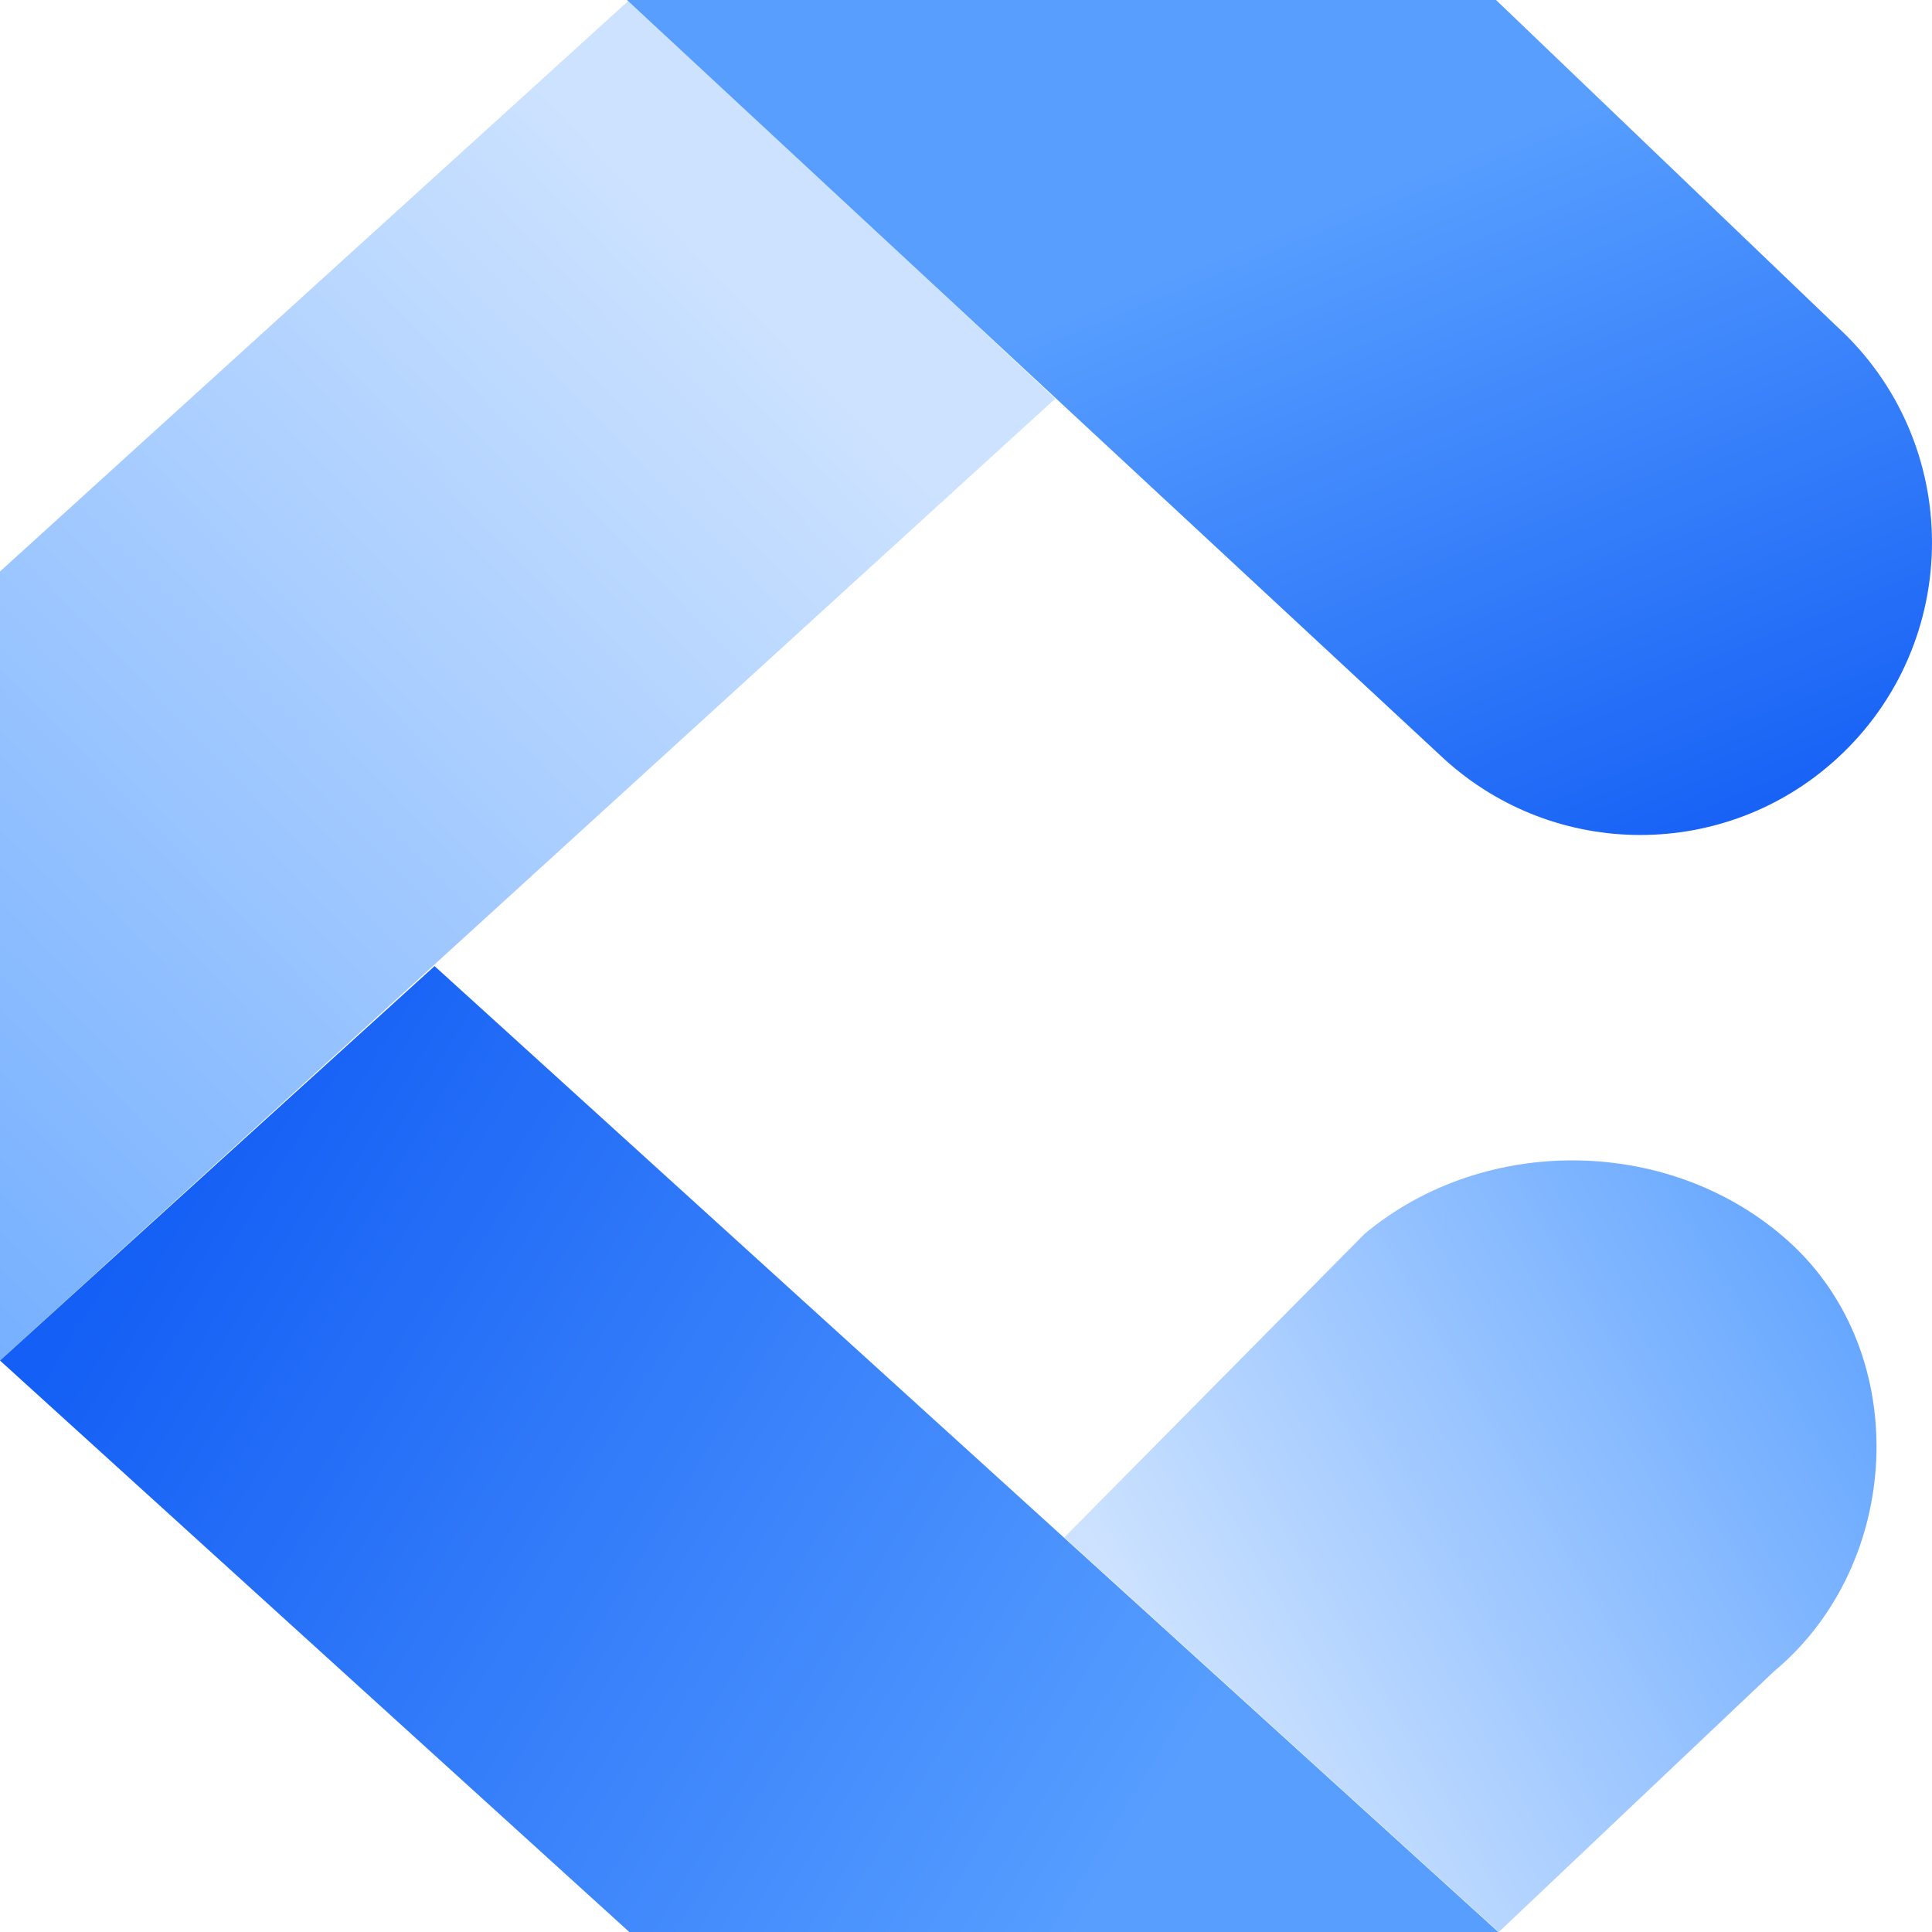 <svg width="50" height="50" viewBox="0 0 50 50" fill="none" xmlns="http://www.w3.org/2000/svg">
<path d="M0 35.211L27.309 10.318L16.287 0L0 14.79V35.211Z" fill="url(#paint0_linear_10356_126972)" style="mix-blend-mode:multiply"/>
<path d="M38.777 50.001L11.246 25.002L0 35.211L16.287 50.001H38.777Z" fill="url(#paint1_linear_10356_126972)" style="mix-blend-mode:multiply"/>
<path d="M38.717 0H16.227L37.383 19.65C40.259 22.262 44.642 22.263 47.518 19.651C50.827 16.646 50.827 11.435 47.518 8.43L38.717 0Z" fill="url(#paint2_linear_10356_126972)" style="mix-blend-mode:multiply"/>
<path d="M35.32 31.928L27.543 39.789L38.788 50.001L45.912 43.254C49.244 40.479 49.505 35.046 46.307 32.143C43.299 29.412 38.455 29.317 35.32 31.928Z" fill="url(#paint3_linear_10356_126972)" style="mix-blend-mode:multiply"/>
<defs>
<linearGradient id="paint0_linear_10356_126972" x1="19.948" y1="8.333" x2="-14.541" y2="41.796" gradientUnits="userSpaceOnUse">
<stop stop-color="#CCE2FF"/>
<stop offset="0.934" stop-color="#579EFF"/>
</linearGradient>
<linearGradient id="paint1_linear_10356_126972" x1="31.584" y1="44.167" x2="5.533" y2="28.174" gradientUnits="userSpaceOnUse">
<stop stop-color="#579EFF"/>
<stop offset="1" stop-color="#145FF5"/>
</linearGradient>
<linearGradient id="paint2_linear_10356_126972" x1="37.401" y1="4.167" x2="44.866" y2="22.356" gradientUnits="userSpaceOnUse">
<stop stop-color="#579EFF"/>
<stop offset="1" stop-color="#145FF5"/>
</linearGradient>
<linearGradient id="paint3_linear_10356_126972" x1="33.246" y1="48.334" x2="61.087" y2="31.989" gradientUnits="userSpaceOnUse">
<stop stop-color="#CCE2FF"/>
<stop offset="0.706" stop-color="#579EFF"/>
</linearGradient>
</defs>
</svg>
